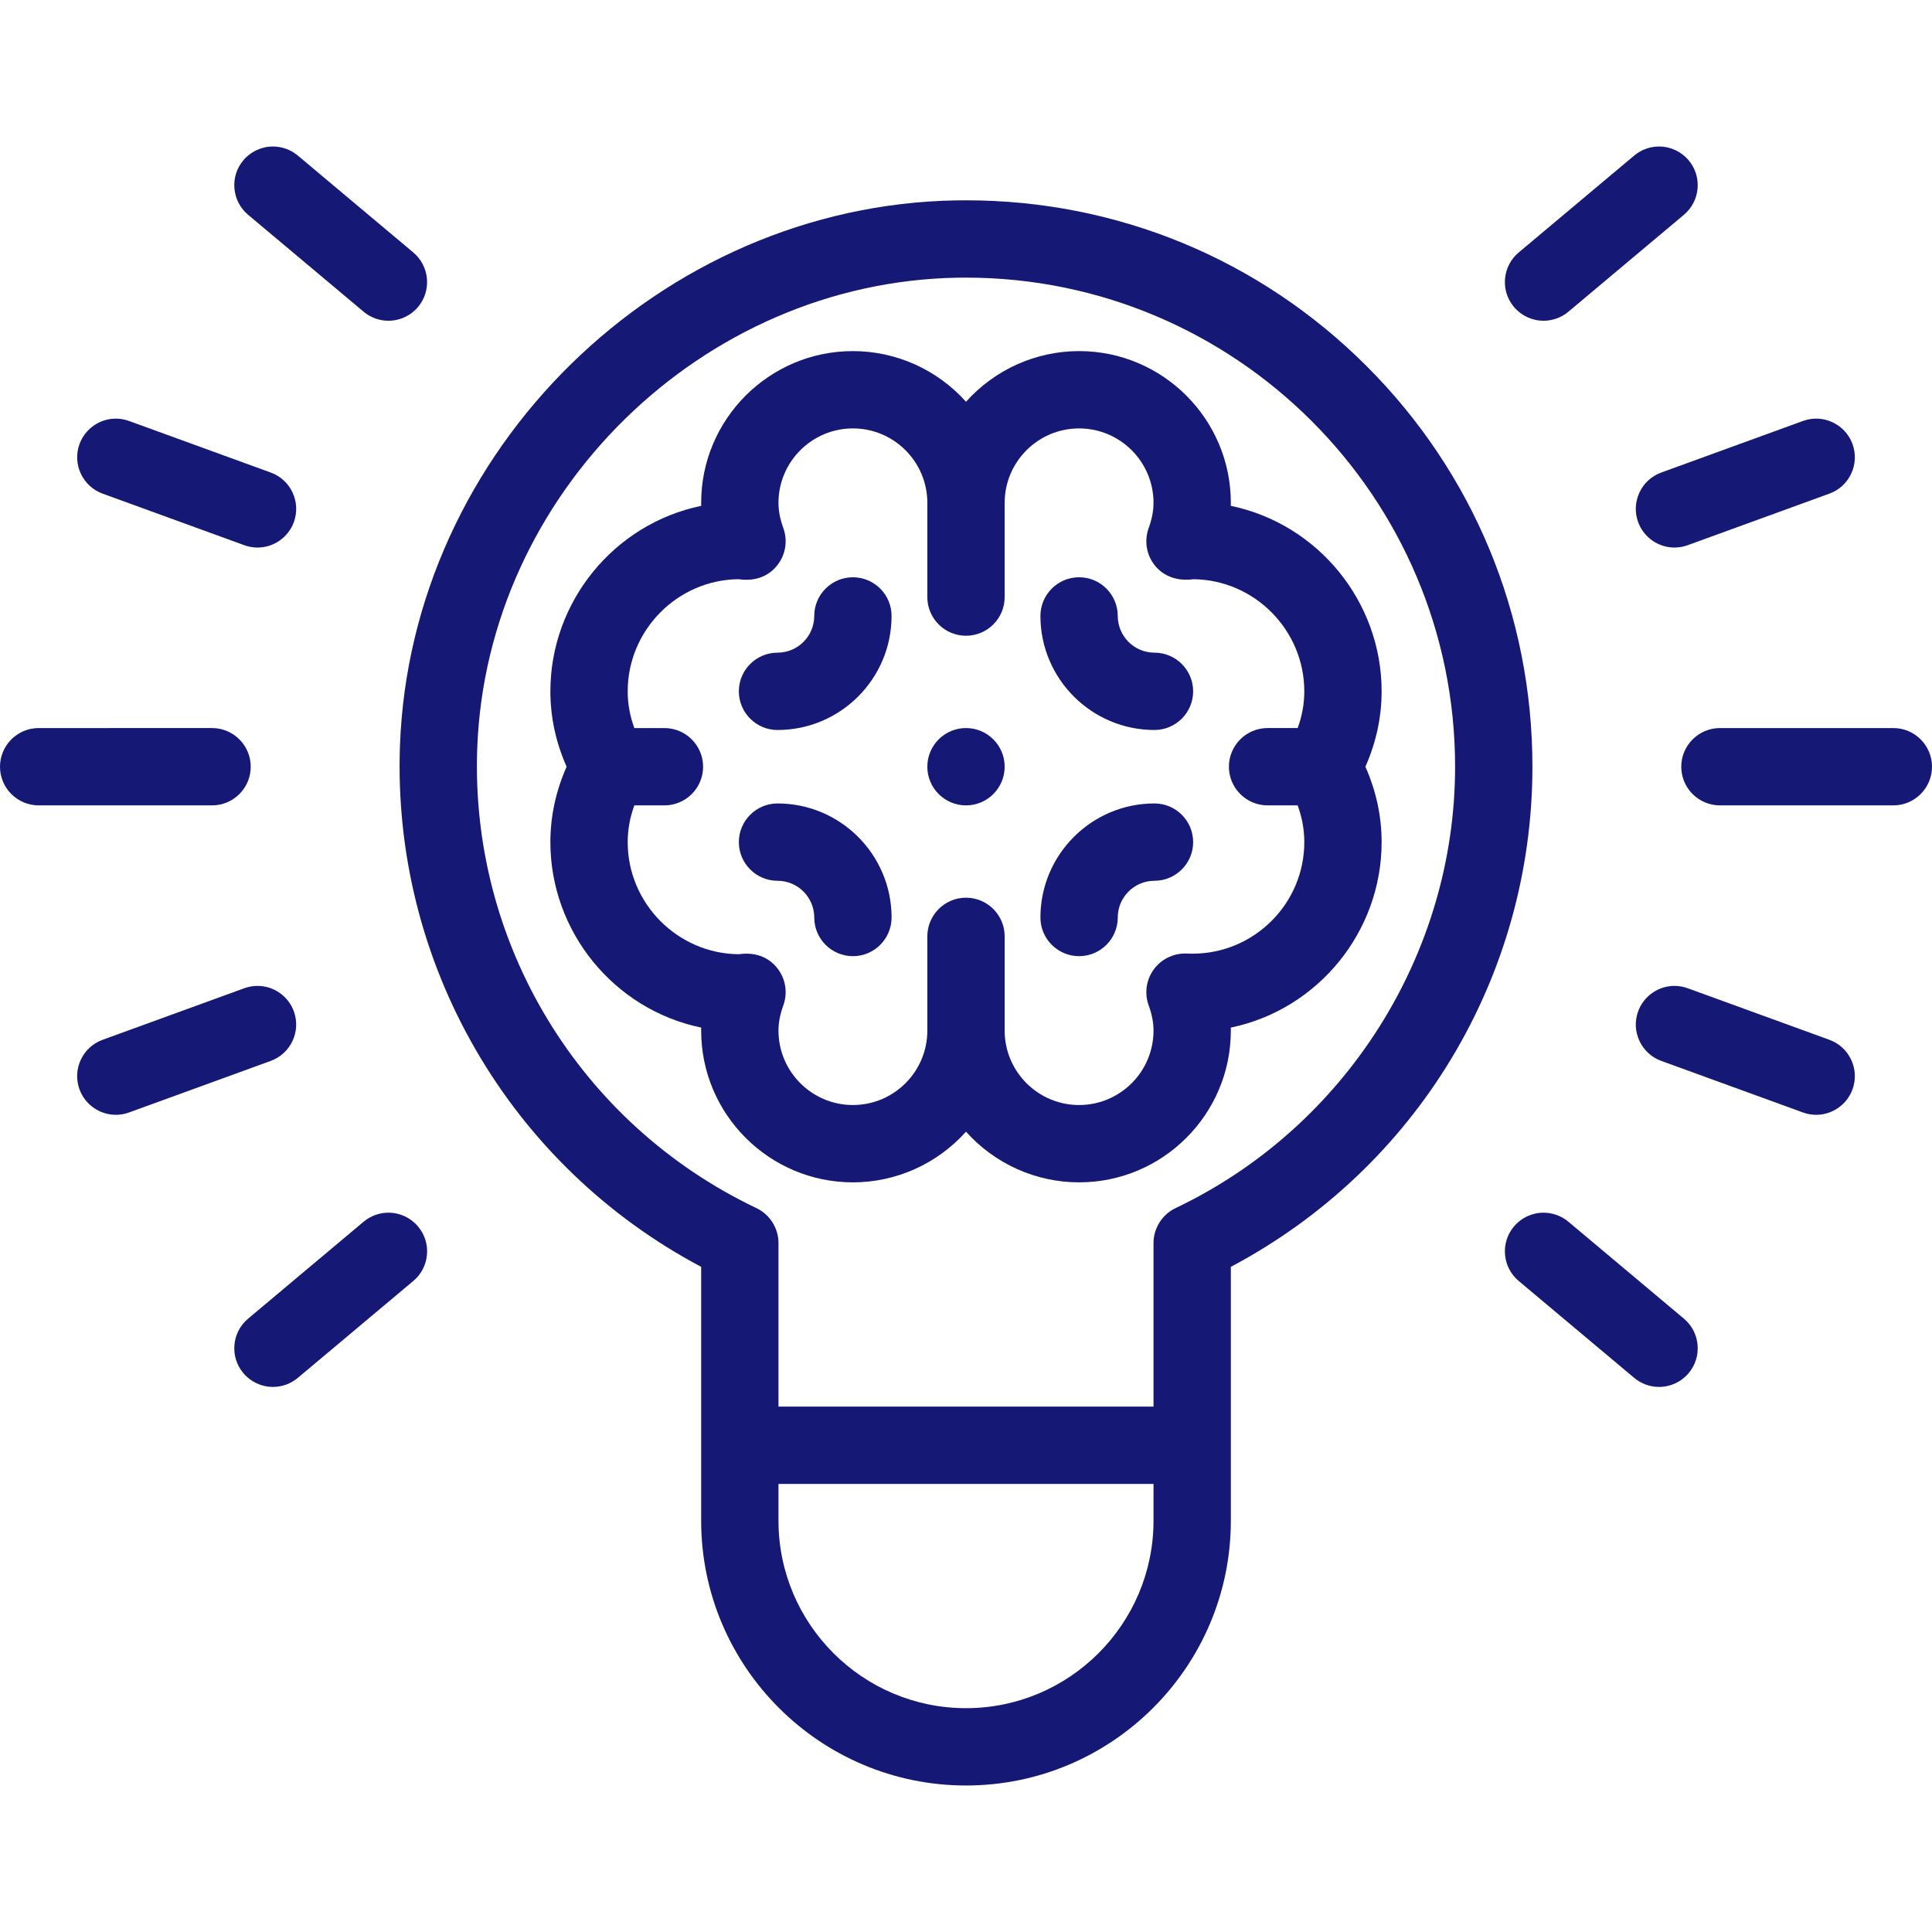 <?xml version="1.0" encoding="iso-8859-1"?>
<!-- Generator: Adobe Illustrator 27.3.1, SVG Export Plug-In . SVG Version: 6.00 Build 0)  -->
<svg version="1.1" xmlns="http://www.w3.org/2000/svg" xmlns:xlink="http://www.w3.org/1999/xlink" x="0px" y="0px"
	 viewBox="0 0 500 500" style="enable-background:new 0 0 500 500;" xml:space="preserve">
<g id="brain-bulb">
	<g>
		<path style="fill:#151975;" d="M357.564,217.938c0-6.659-1.413-13.223-4.2-19.512c2.787-6.289,4.2-12.853,4.2-19.512
			c0-23.142-16.402-43.298-39.032-48.005c0.006-0.259,0.009-0.517,0.009-0.774c0-21.655-17.618-39.273-39.273-39.273
			c-11.158,0-21.807,4.775-29.268,13.112c-7.46-8.337-18.11-13.112-29.268-13.112c-21.655,0-39.273,17.618-39.273,39.273
			c0,0.258,0.003,0.516,0.009,0.774c-22.63,4.708-39.032,24.863-39.032,48.005c0,6.659,1.413,13.223,4.2,19.512
			c-2.787,6.289-4.2,12.853-4.2,19.512c0,23.143,16.402,43.298,39.032,48.006c-0.006,0.258-0.009,0.516-0.009,0.774
			c0,21.655,17.618,39.273,39.273,39.273c11.157,0,21.808-4.775,29.268-13.113c7.46,8.337,18.11,13.113,29.268,13.113
			c21.655,0,39.273-17.618,39.273-39.273c0-0.258-0.003-0.516-0.009-0.774C341.163,261.236,357.564,241.081,357.564,217.938z
			 M298.62,250.849c-1.986,2.7-2.488,6.194-1.342,9.345c0.842,2.315,1.252,4.449,1.252,6.523c0,10.621-8.641,19.262-19.262,19.262
			s-19.262-8.641-19.262-19.262v-24.39c0-5.517-4.489-10.006-10.006-10.006s-10.006,4.489-10.006,10.006v24.39
			c0,10.621-8.641,19.262-19.262,19.262s-19.262-8.641-19.262-19.262c0-2.072,0.409-4.206,1.251-6.523
			c1.145-3.15,0.644-6.644-1.342-9.345c-1.944-2.643-4.797-4.041-8.251-4.041c-0.65,0-1.331,0.05-1.986,0.145
			c-15.823-0.172-28.696-13.188-28.696-29.015c0-3.199,0.578-6.396,1.718-9.506h7.788c5.517,0,10.006-4.489,10.006-10.006
			s-4.489-10.006-10.006-10.006h-7.788c-1.14-3.11-1.718-6.307-1.718-9.506c0-15.826,12.873-28.843,28.658-29.018
			c0.695,0.098,1.378,0.148,2.03,0.148c3.45,0,6.301-1.398,8.246-4.041c1.985-2.7,2.487-6.194,1.341-9.345
			c-0.842-2.315-1.251-4.449-1.251-6.522c0-10.621,8.641-19.262,19.262-19.262s19.262,8.641,19.262,19.262v24.39
			c0,5.517,4.489,10.006,10.006,10.006s10.006-4.489,10.006-10.006v-24.39c0-10.621,8.641-19.262,19.262-19.262
			s19.262,8.641,19.262,19.262c0,2.072-0.41,4.206-1.252,6.522c-1.115,3.067-0.666,6.488,1.2,9.152
			c1.907,2.723,4.931,4.223,8.514,4.223c0.619,0,1.259-0.046,1.865-0.135c15.823,0.173,28.696,13.189,28.696,29.016
			c0,3.199-0.578,6.396-1.718,9.506h-7.788c-5.517,0-10.006,4.489-10.006,10.006s4.489,10.006,10.006,10.006h7.788
			c1.14,3.11,1.718,6.307,1.718,9.506c0,15.921-12.986,28.875-28.949,28.876c-0.001,0-0.002,0-0.003,0
			c-0.484,0-0.97-0.011-1.462-0.034c-0.147-0.007-0.295-0.01-0.442-0.01C303.517,246.771,300.497,248.295,298.62,250.849z"/>
		<path style="fill:#151975;" d="M220.732,149.397c-5.517,0-10.006,4.489-10.006,10.006c0,5.242-4.264,9.506-9.506,9.506
			c-5.517,0-10.006,4.489-10.006,10.006c0,5.517,4.489,10.006,10.006,10.006c16.276,0,29.517-13.242,29.517-29.517
			C230.738,153.886,226.249,149.397,220.732,149.397z"/>
		<path style="fill:#151975;" d="M201.221,207.932c-5.517,0-10.006,4.489-10.006,10.006c0,5.517,4.489,10.006,10.006,10.006
			c5.242,0,9.506,4.264,9.506,9.506c0,5.517,4.489,10.006,10.006,10.006c5.517,0,10.006-4.489,10.006-10.006
			C230.738,221.174,217.496,207.932,201.221,207.932z"/>
		<path style="fill:#151975;" d="M298.779,188.92c5.517,0,10.006-4.489,10.006-10.006c0-5.517-4.489-10.006-10.006-10.006
			c-5.242,0-9.506-4.264-9.506-9.506c0-5.517-4.489-10.006-10.006-10.006s-10.006,4.489-10.006,10.006
			C269.262,175.678,282.504,188.92,298.779,188.92z"/>
		<path style="fill:#151975;" d="M298.779,207.932c-16.276,0-29.517,13.242-29.517,29.517c0,5.517,4.489,10.006,10.006,10.006
			s10.006-4.489,10.006-10.006c0-5.242,4.264-9.506,9.506-9.506c5.517,0,10.006-4.489,10.006-10.006
			C308.785,212.421,304.296,207.932,298.779,207.932z"/>
		<path style="fill:#151975;" d="M353.621,94.692c-27.676-27.635-64.484-42.855-103.643-42.855c-0.823,0-1.638,0.006-2.464,0.02
			c-76.648,1.271-141.249,64.601-144.007,141.175c-0.99,27.622,5.812,54.853,19.671,78.749c13.8,23.794,33.952,43.181,58.282,56.076
			v65.685c0,37.793,30.747,68.541,68.541,68.541c37.793,0,68.541-30.748,68.541-68.541v-65.685
			c48.145-25.518,78.047-75.1,78.047-129.433C396.588,159.199,381.329,122.359,353.621,94.692z M250,442.074
			c-26.759,0-48.53-21.77-48.53-48.53v-9.506h97.059v9.506C298.53,420.303,276.759,442.074,250,442.074z M298.53,321.692v42.335
			H201.47v-42.335c0-3.839-2.239-7.385-5.705-9.034c-45.706-21.756-74.07-68.429-72.26-118.906
			c2.38-66.112,58.159-120.789,124.339-121.884c0.71-0.012,1.422-0.018,2.13-0.018c69.809,0,126.603,56.782,126.603,126.576
			c0,48.48-28.395,93.318-72.341,114.231C300.77,314.307,298.53,317.853,298.53,321.692z"/>
		<path style="fill:#151975;" d="M489.994,188.42h-44.877c-5.517,0-10.006,4.489-10.006,10.006s4.489,10.006,10.006,10.006h44.877
			c5.517,0,10.006-4.489,10.006-10.006S495.511,188.42,489.994,188.42z"/>
		<path style="fill:#151975;" d="M64.888,198.426c0-5.517-4.489-10.006-10.006-10.006H10.006C4.489,188.42,0,192.909,0,198.426
			s4.489,10.006,10.006,10.006h44.877C60.4,208.432,64.888,203.943,64.888,198.426z"/>
		<path style="fill:#151975;" d="M424.284,127.467c-1.13,2.422-1.249,5.139-0.335,7.651c1.434,3.939,5.213,6.587,9.402,6.587
			c0.001,0,0.001,0,0.001,0c1.165,0,2.316-0.204,3.422-0.607l36.672-13.346c2.511-0.914,4.516-2.751,5.646-5.174
			c1.13-2.422,1.249-5.139,0.335-7.651c-1.434-3.939-5.214-6.586-9.405-6.586c-1.165,0-2.316,0.204-3.42,0.606l-36.672,13.346
			C427.418,123.208,425.413,125.045,424.284,127.467z"/>
		<path style="fill:#151975;" d="M76.05,261.734c-1.434-3.939-5.213-6.587-9.403-6.587c-1.165,0-2.317,0.204-3.421,0.606
			L26.554,269.1c-2.512,0.914-4.517,2.752-5.646,5.174c-1.13,2.422-1.248,5.139-0.334,7.652c1.434,3.939,5.212,6.586,9.401,6.586
			c1.165,0,2.317-0.205,3.423-0.607l36.672-13.345C75.255,272.671,77.937,266.918,76.05,261.734z"/>
		<path style="fill:#151975;" d="M399.479,83.01C399.48,83.01,399.48,83.01,399.479,83.01c2.342,0,4.623-0.831,6.422-2.341
			l29.892-25.082c2.047-1.718,3.303-4.13,3.536-6.793c0.233-2.662-0.584-5.256-2.302-7.303c-1.905-2.272-4.701-3.575-7.669-3.575
			c-2.345,0-4.627,0.832-6.427,2.341l-29.892,25.082c-2.047,1.718-3.303,4.13-3.536,6.793c-0.233,2.663,0.584,5.256,2.302,7.303
			C393.712,81.707,396.509,83.009,399.479,83.01z"/>
		<path style="fill:#151975;" d="M100.525,313.842c-2.345,0-4.627,0.831-6.426,2.341l-29.892,25.082
			c-2.047,1.718-3.303,4.13-3.536,6.792c-0.233,2.662,0.585,5.256,2.303,7.304c1.906,2.271,4.703,3.574,7.674,3.575h0
			c2.342,0,4.622-0.832,6.421-2.341l29.892-25.082c2.047-1.718,3.303-4.131,3.537-6.793c0.233-2.662-0.585-5.255-2.303-7.303
			C106.289,315.146,103.493,313.842,100.525,313.842z"/>
		<path style="fill:#151975;" d="M473.446,269.1l-36.672-13.346c-1.105-0.402-2.257-0.606-3.422-0.606
			c-4.19,0-7.969,2.647-9.403,6.586c-0.914,2.512-0.795,5.229,0.335,7.652c1.13,2.421,3.135,4.259,5.646,5.174l36.672,13.346
			c1.105,0.402,2.258,0.606,3.422,0.606c4.19,0,7.969-2.647,9.403-6.586c0.914-2.512,0.795-5.229-0.335-7.652
			C477.962,271.852,475.958,270.014,473.446,269.1z"/>
		<path style="fill:#151975;" d="M26.554,127.752l36.672,13.346c1.105,0.402,2.257,0.607,3.422,0.607c0,0,0,0,0,0
			c4.19,0,7.968-2.647,9.402-6.587c0.914-2.512,0.796-5.229-0.334-7.651c-1.129-2.422-3.135-4.259-5.646-5.174l-36.672-13.346
			c-1.105-0.402-2.257-0.607-3.422-0.607c-4.189,0-7.968,2.647-9.402,6.587C18.687,120.113,21.37,125.865,26.554,127.752z"/>
		<path style="fill:#151975;" d="M435.794,341.265l-29.892-25.082c-1.799-1.509-4.081-2.341-6.426-2.341
			c-2.969,0-5.765,1.303-7.67,3.575c-1.718,2.048-2.536,4.641-2.302,7.303c0.232,2.662,1.489,5.075,3.536,6.793l29.892,25.082
			c1.8,1.509,4.08,2.341,6.421,2.341c0,0,0,0,0.001,0c2.971,0,5.769-1.303,7.674-3.575c1.718-2.048,2.536-4.641,2.302-7.303
			C439.097,345.396,437.84,342.983,435.794,341.265z"/>
		<path style="fill:#151975;" d="M64.208,55.587L94.1,80.669c1.799,1.51,4.08,2.341,6.421,2.341c0,0,0,0,0,0
			c2.972,0,5.769-1.303,7.674-3.575c3.546-4.226,2.992-10.549-1.234-14.096L77.07,40.257c-1.799-1.509-4.082-2.341-6.427-2.341
			c-2.968,0-5.763,1.303-7.669,3.575c-1.718,2.047-2.536,4.64-2.303,7.303C60.904,51.456,62.16,53.868,64.208,55.587z"/>
		<circle style="fill:#151975;" cx="250" cy="198.426" r="10.006"/>
	</g>
</g>
<g id="Ebene_1">
</g>
</svg>
